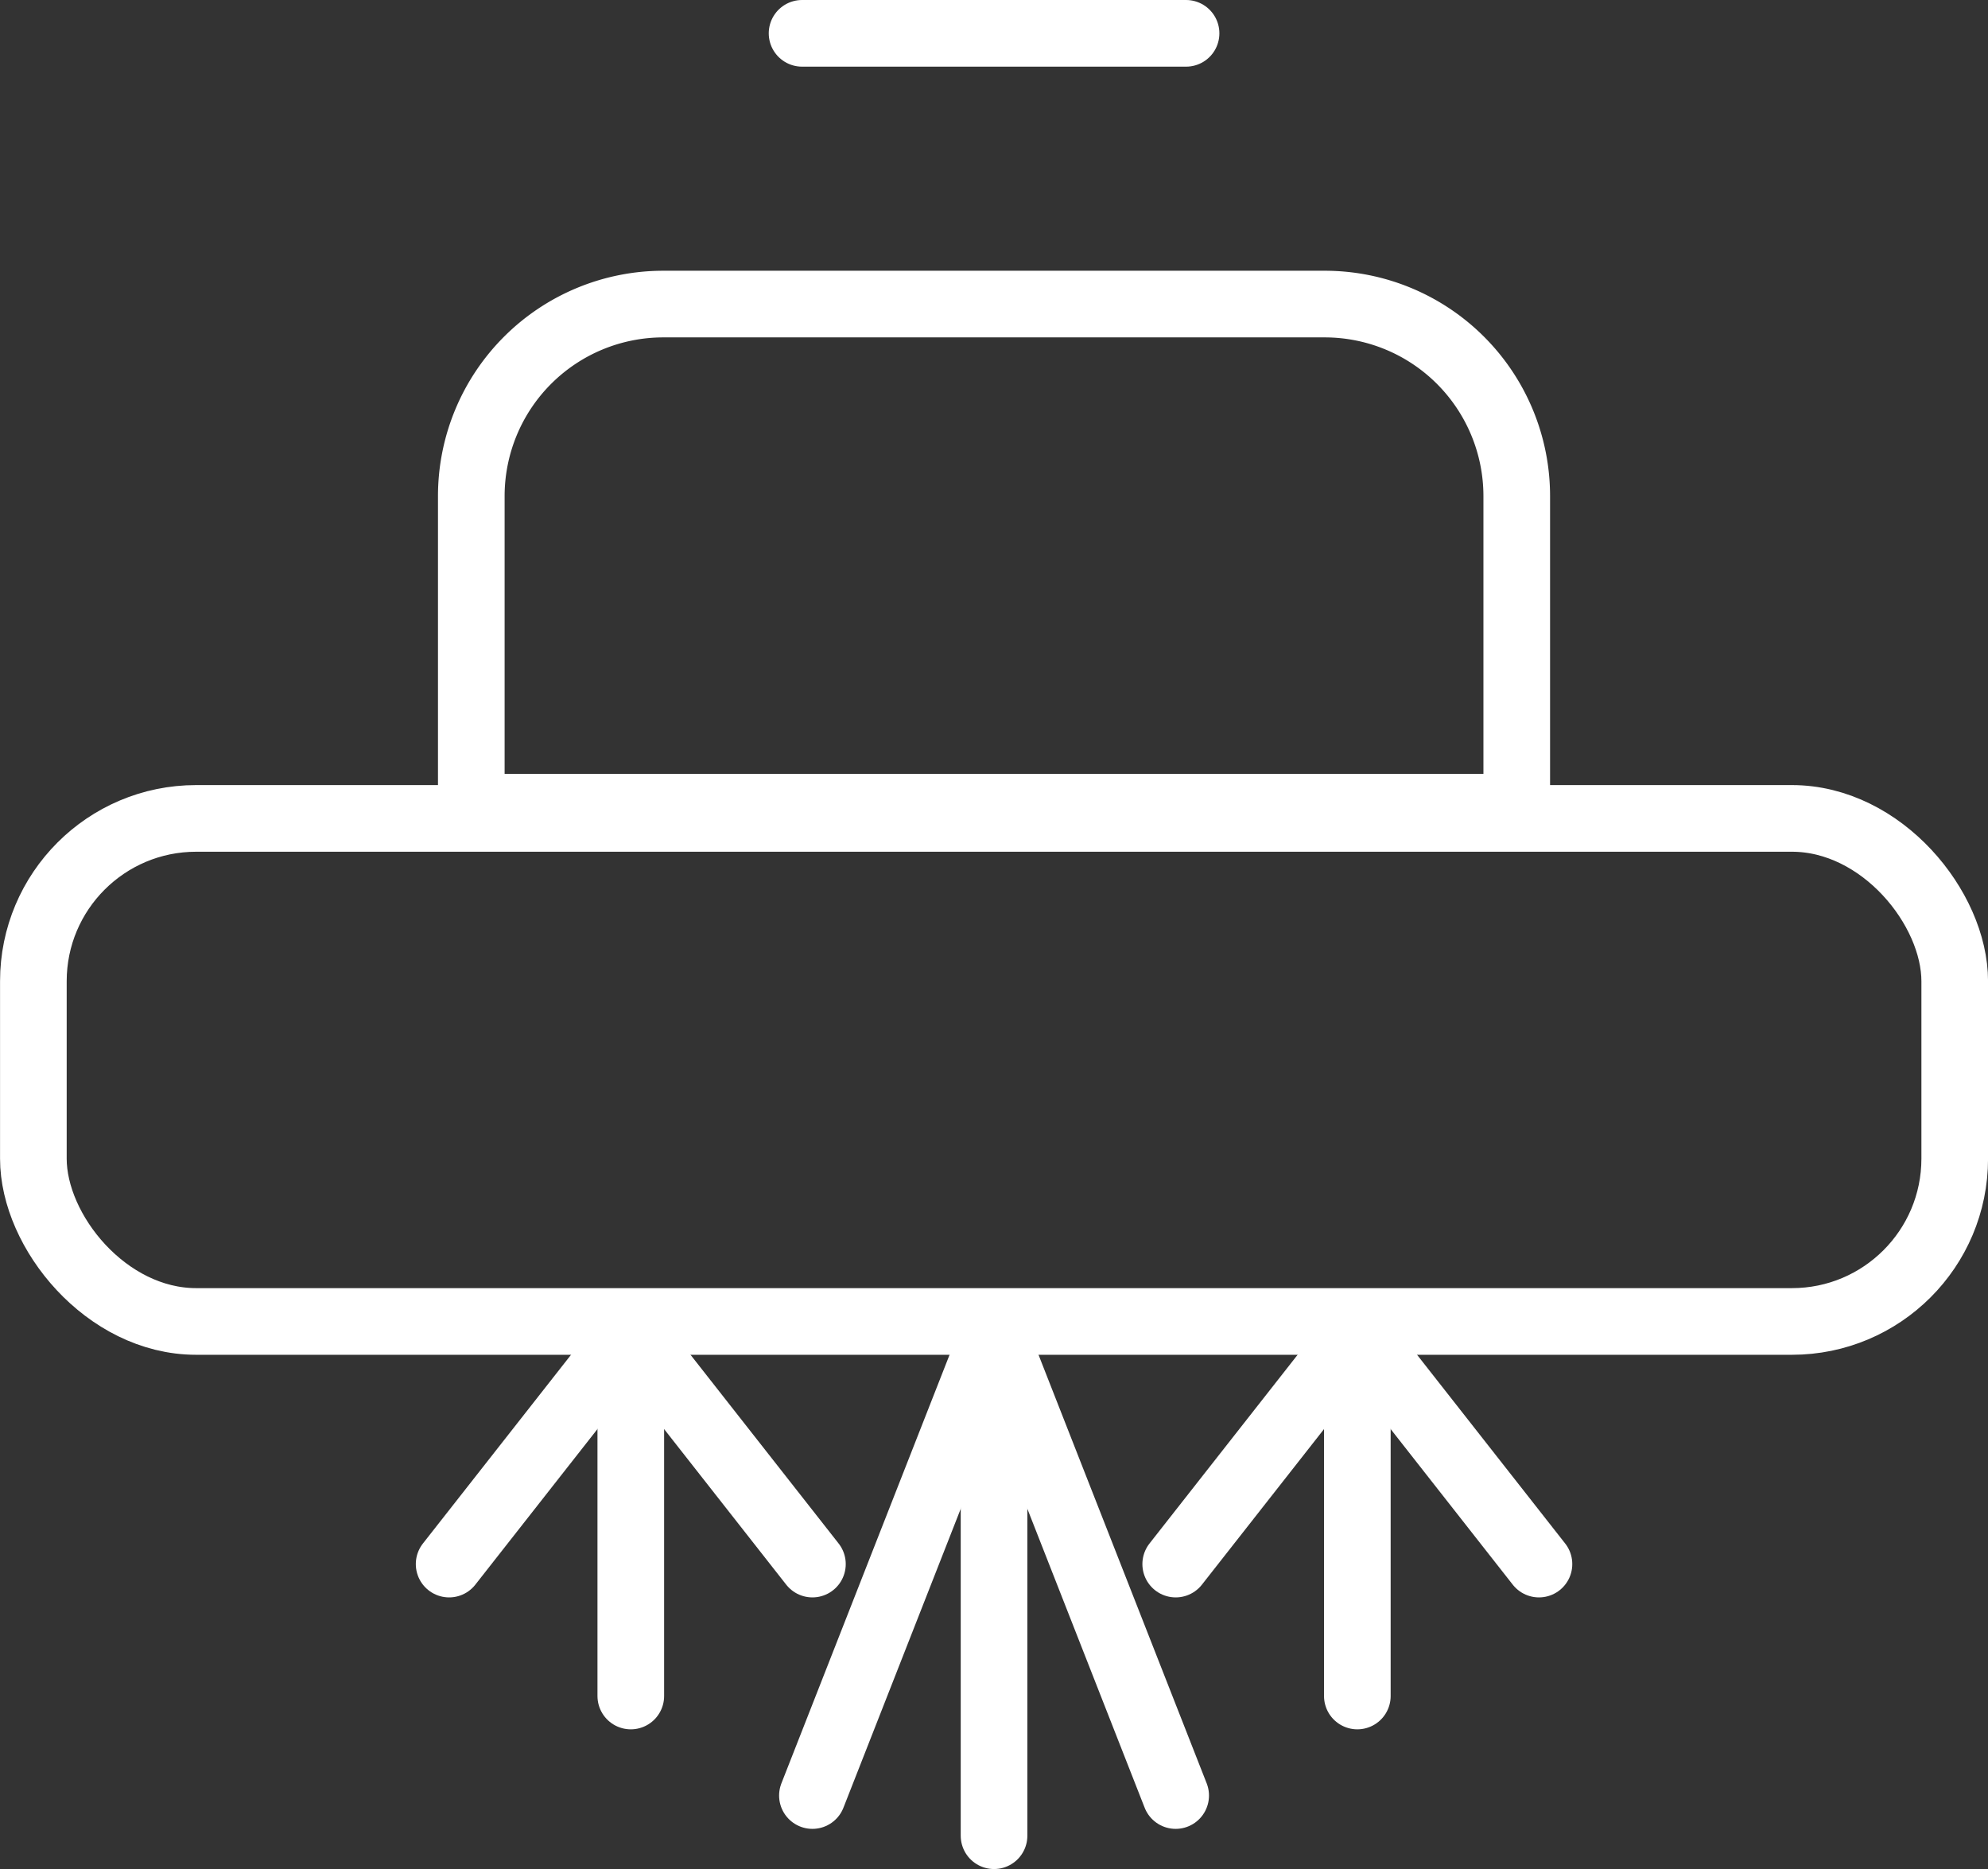 <svg xmlns="http://www.w3.org/2000/svg" width="44.746" height="42.062" viewBox="0 0 44.746 42.062">
  <rect x="0" y="0" width="44.746" height="42.062" fill="#333333" stroke="none"/>
  <g id="_S__Cleaning-module" data-name="(S)_Cleaning-module" transform="translate(-7.006 -0.058)">
    <g id="Group_1546" data-name="Group 1546" transform="translate(7.757 0.808)">
      <line id="Line_851" data-name="Line 851" x1="8.643" transform="translate(17.302)" fill="none" stroke="#fff" stroke-linecap="round" stroke-linejoin="round" stroke-width="1.5"/>
      <rect id="Rectangle_2293" data-name="Rectangle 2293" width="43.246" height="11.321" rx="3.664" transform="translate(0 17.668)" fill="none" stroke="#fff" stroke-linecap="round" stroke-linejoin="round" stroke-width="1.5"/>
      <path id="Path_11090" data-name="Path 11090" d="M60.676,26.877H37.145v-7a4.322,4.322,0,0,1,4.322-4.322H56.354a4.322,4.322,0,0,1,4.322,4.322Z" transform="translate(-27.288 -9.462)" fill="none" stroke="#fff" stroke-linecap="round" stroke-linejoin="round" stroke-width="1.5"/>
      <line id="Line_852" data-name="Line 852" x1="4.088" y2="5.208" transform="translate(9.358 29.241)" fill="none" stroke="#fff" stroke-linecap="round" stroke-linejoin="round" stroke-width="1.5"/>
      <line id="Line_853" data-name="Line 853" y2="8.177" transform="translate(13.447 29.241)" fill="none" stroke="#fff" stroke-linecap="round" stroke-linejoin="round" stroke-width="1.5"/>
      <line id="Line_854" data-name="Line 854" x1="4.088" y2="10.417" transform="translate(17.535 29.241)" fill="none" stroke="#fff" stroke-linecap="round" stroke-linejoin="round" stroke-width="1.5"/>
      <line id="Line_855" data-name="Line 855" y2="11.321" transform="translate(21.623 29.241)" fill="none" stroke="#fff" stroke-linecap="round" stroke-linejoin="round" stroke-width="1.5"/>
      <line id="Line_856" data-name="Line 856" x2="4.088" y2="10.417" transform="translate(21.623 29.241)" fill="none" stroke="#fff" stroke-linecap="round" stroke-linejoin="round" stroke-width="1.5"/>
      <line id="Line_857" data-name="Line 857" y2="8.177" transform="translate(29.8 29.241)" fill="none" stroke="#fff" stroke-linecap="round" stroke-linejoin="round" stroke-width="1.5"/>
      <line id="Line_858" data-name="Line 858" x2="4.088" y2="5.208" transform="translate(29.8 29.241)" fill="none" stroke="#fff" stroke-linecap="round" stroke-linejoin="round" stroke-width="1.5"/>
      <line id="Line_859" data-name="Line 859" x2="4.088" y2="5.208" transform="translate(13.447 29.241)" fill="none" stroke="#fff" stroke-linecap="round" stroke-linejoin="round" stroke-width="1.5"/>
      <line id="Line_860" data-name="Line 860" x1="4.088" y2="5.208" transform="translate(25.712 29.241)" fill="none" stroke="#fff" stroke-linecap="round" stroke-linejoin="round" stroke-width="1.5"/>
    </g>
  </g>
</svg>
